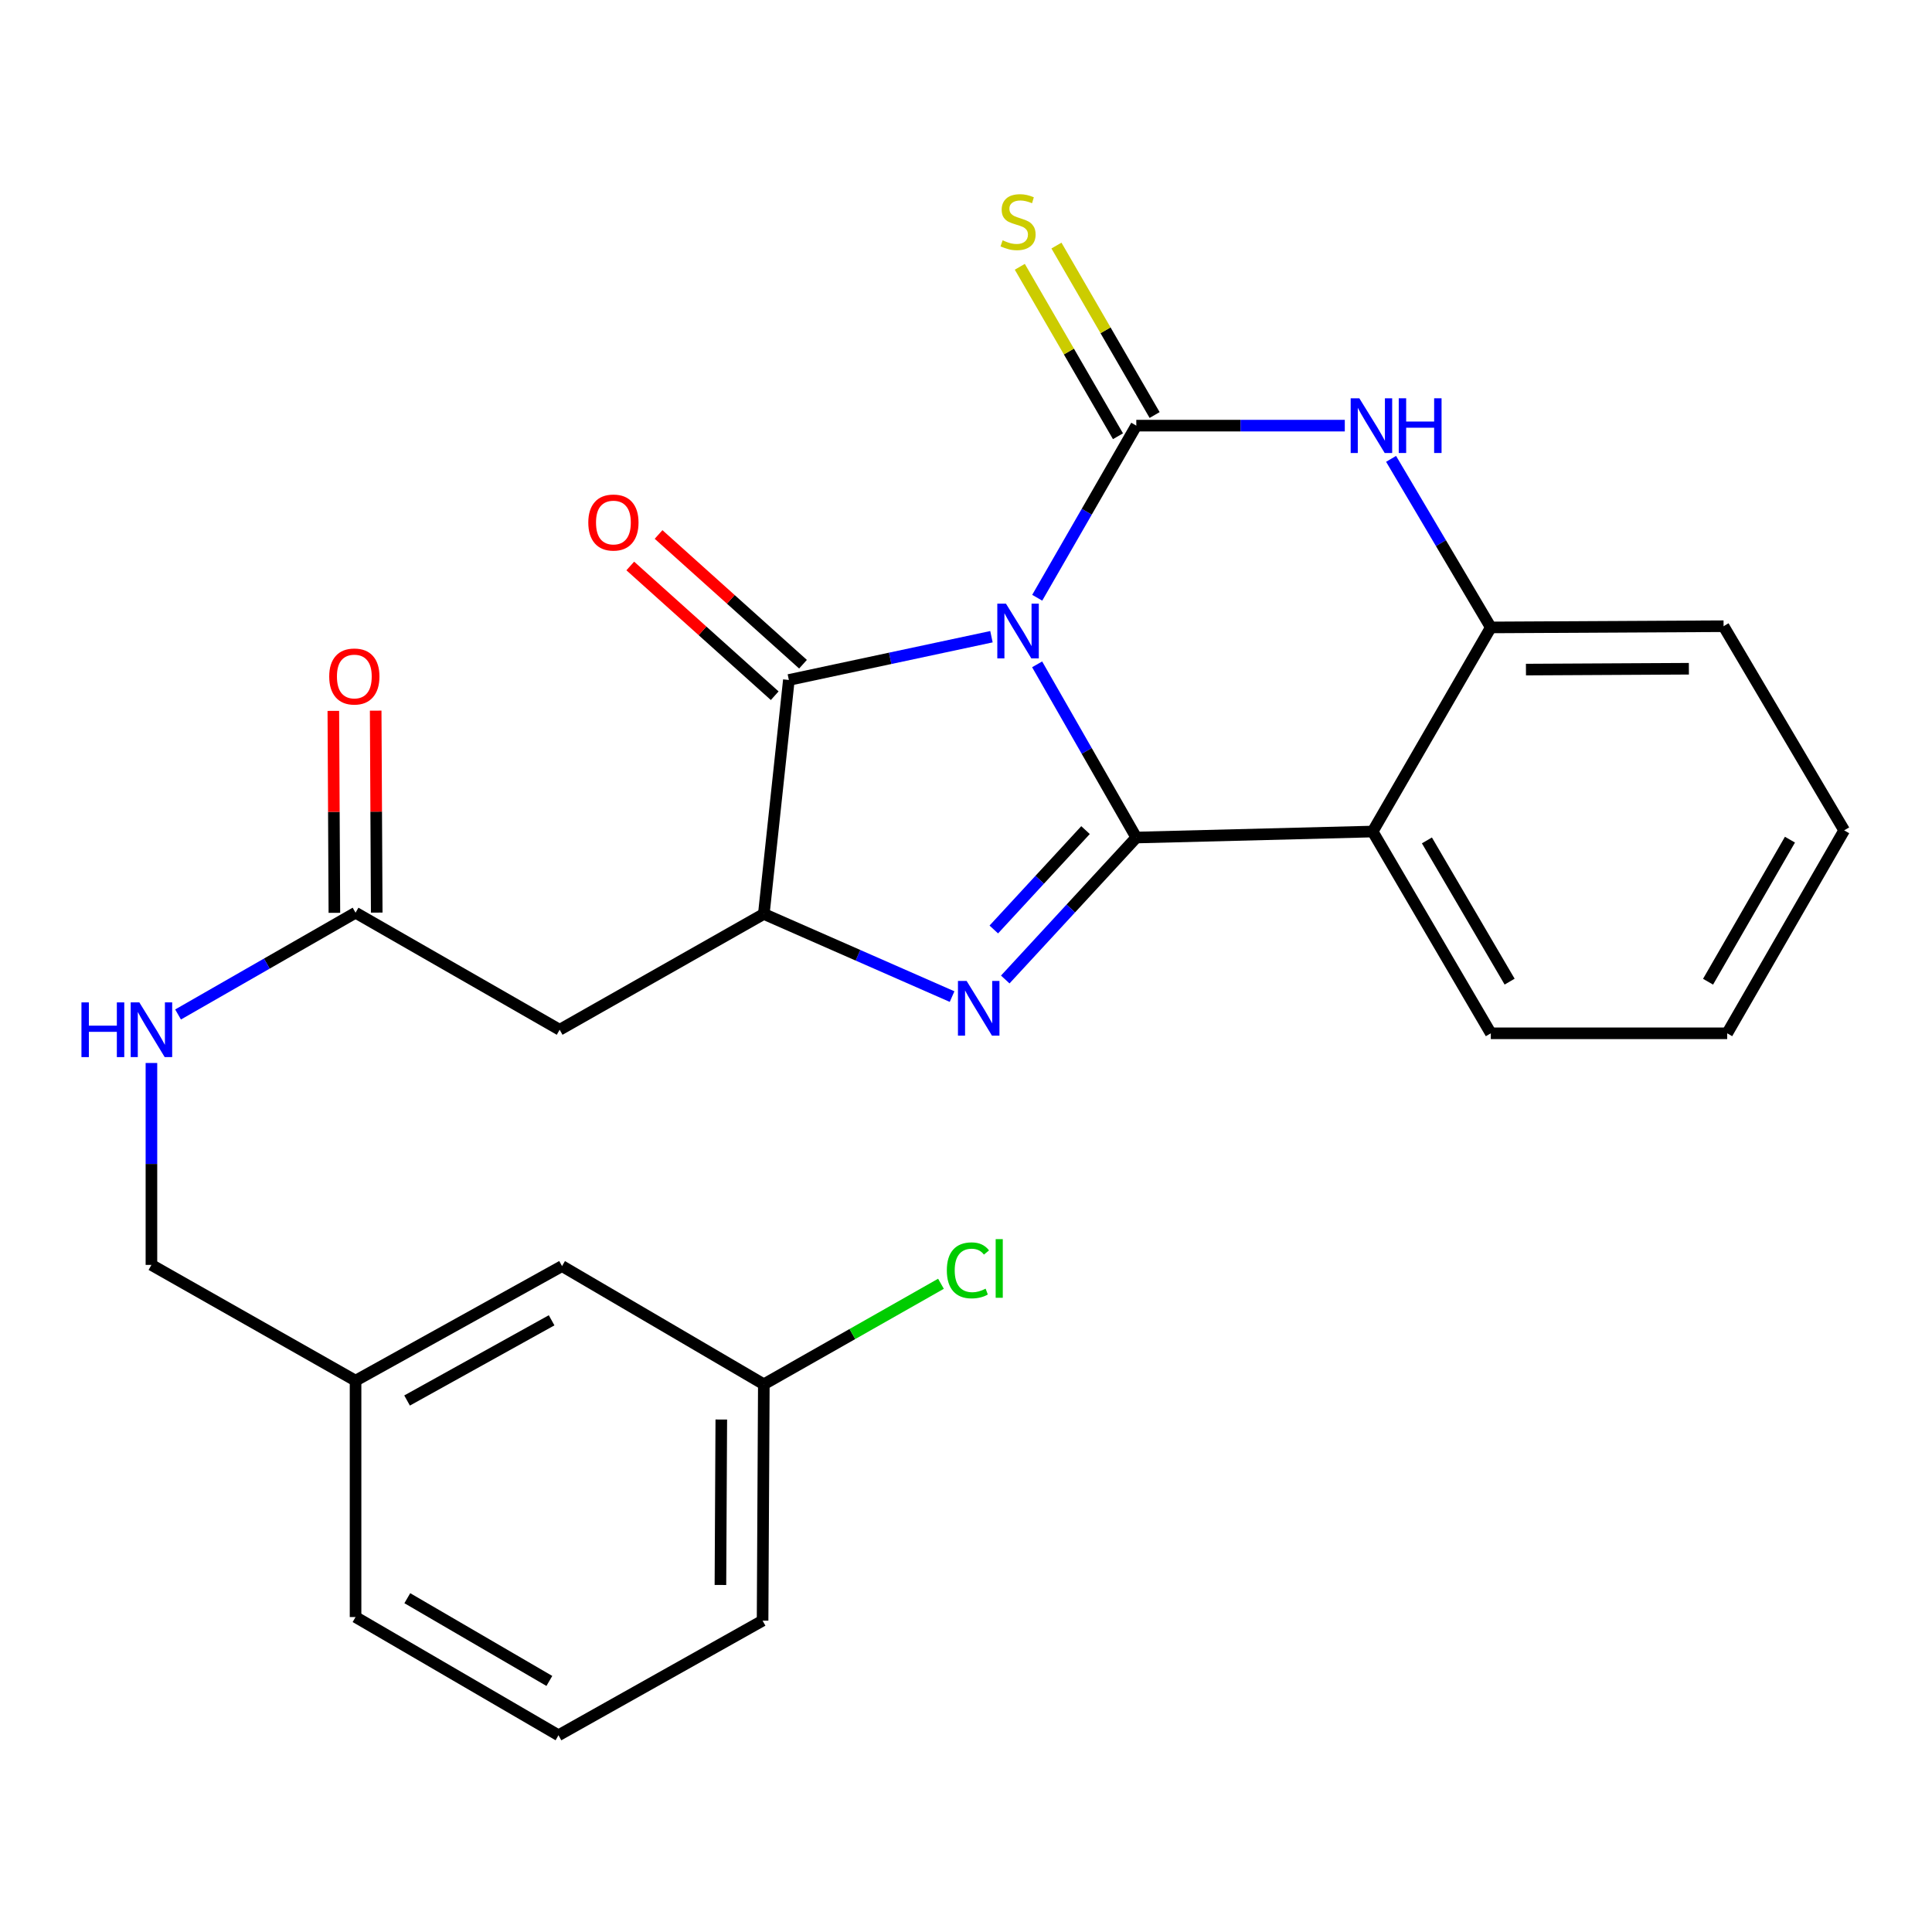 <?xml version='1.0' encoding='iso-8859-1'?>
<svg version='1.1' baseProfile='full'
              xmlns='http://www.w3.org/2000/svg'
                      xmlns:rdkit='http://www.rdkit.org/xml'
                      xmlns:xlink='http://www.w3.org/1999/xlink'
                  xml:space='preserve'
width='1000px' height='1000px' viewBox='0 0 1000 1000'>
<!-- END OF HEADER -->
<rect style='opacity:1.0;fill:#FFFFFF;stroke:none' width='1000' height='1000' x='0' y='0'> </rect>
<path class='bond-0' d='M 536.817,343.86 L 562.481,388.683' style='fill:none;fill-rule:evenodd;stroke:#0000FF;stroke-width:6px;stroke-linecap:butt;stroke-linejoin:miter;stroke-opacity:1' />
<path class='bond-0' d='M 562.481,388.683 L 588.145,433.506' style='fill:none;fill-rule:evenodd;stroke:#000000;stroke-width:6px;stroke-linecap:butt;stroke-linejoin:miter;stroke-opacity:1' />
<path class='bond-1' d='M 536.863,309.394 L 562.504,264.852' style='fill:none;fill-rule:evenodd;stroke:#0000FF;stroke-width:6px;stroke-linecap:butt;stroke-linejoin:miter;stroke-opacity:1' />
<path class='bond-1' d='M 562.504,264.852 L 588.145,220.309' style='fill:none;fill-rule:evenodd;stroke:#000000;stroke-width:6px;stroke-linecap:butt;stroke-linejoin:miter;stroke-opacity:1' />
<path class='bond-3' d='M 513.174,329.561 L 460.743,340.755' style='fill:none;fill-rule:evenodd;stroke:#0000FF;stroke-width:6px;stroke-linecap:butt;stroke-linejoin:miter;stroke-opacity:1' />
<path class='bond-3' d='M 460.743,340.755 L 408.312,351.948' style='fill:none;fill-rule:evenodd;stroke:#000000;stroke-width:6px;stroke-linecap:butt;stroke-linejoin:miter;stroke-opacity:1' />
<path class='bond-2' d='M 588.145,433.506 L 554.234,470.247' style='fill:none;fill-rule:evenodd;stroke:#000000;stroke-width:6px;stroke-linecap:butt;stroke-linejoin:miter;stroke-opacity:1' />
<path class='bond-2' d='M 554.234,470.247 L 520.322,506.988' style='fill:none;fill-rule:evenodd;stroke:#0000FF;stroke-width:6px;stroke-linecap:butt;stroke-linejoin:miter;stroke-opacity:1' />
<path class='bond-2' d='M 561.866,429.663 L 538.128,455.381' style='fill:none;fill-rule:evenodd;stroke:#000000;stroke-width:6px;stroke-linecap:butt;stroke-linejoin:miter;stroke-opacity:1' />
<path class='bond-2' d='M 538.128,455.381 L 514.39,481.1' style='fill:none;fill-rule:evenodd;stroke:#0000FF;stroke-width:6px;stroke-linecap:butt;stroke-linejoin:miter;stroke-opacity:1' />
<path class='bond-4' d='M 588.145,433.506 L 710.482,430.401' style='fill:none;fill-rule:evenodd;stroke:#000000;stroke-width:6px;stroke-linecap:butt;stroke-linejoin:miter;stroke-opacity:1' />
<path class='bond-6' d='M 588.145,220.309 L 642.106,220.309' style='fill:none;fill-rule:evenodd;stroke:#000000;stroke-width:6px;stroke-linecap:butt;stroke-linejoin:miter;stroke-opacity:1' />
<path class='bond-6' d='M 642.106,220.309 L 696.066,220.309' style='fill:none;fill-rule:evenodd;stroke:#0000FF;stroke-width:6px;stroke-linecap:butt;stroke-linejoin:miter;stroke-opacity:1' />
<path class='bond-9' d='M 597.628,214.816 L 572.223,170.961' style='fill:none;fill-rule:evenodd;stroke:#000000;stroke-width:6px;stroke-linecap:butt;stroke-linejoin:miter;stroke-opacity:1' />
<path class='bond-9' d='M 572.223,170.961 L 546.817,127.105' style='fill:none;fill-rule:evenodd;stroke:#CCCC00;stroke-width:6px;stroke-linecap:butt;stroke-linejoin:miter;stroke-opacity:1' />
<path class='bond-9' d='M 578.663,225.802 L 553.258,181.947' style='fill:none;fill-rule:evenodd;stroke:#000000;stroke-width:6px;stroke-linecap:butt;stroke-linejoin:miter;stroke-opacity:1' />
<path class='bond-9' d='M 553.258,181.947 L 527.852,138.092' style='fill:none;fill-rule:evenodd;stroke:#CCCC00;stroke-width:6px;stroke-linecap:butt;stroke-linejoin:miter;stroke-opacity:1' />
<path class='bond-26' d='M 492.799,515.834 L 444.078,494.444' style='fill:none;fill-rule:evenodd;stroke:#0000FF;stroke-width:6px;stroke-linecap:butt;stroke-linejoin:miter;stroke-opacity:1' />
<path class='bond-26' d='M 444.078,494.444 L 395.356,473.055' style='fill:none;fill-rule:evenodd;stroke:#000000;stroke-width:6px;stroke-linecap:butt;stroke-linejoin:miter;stroke-opacity:1' />
<path class='bond-5' d='M 408.312,351.948 L 395.356,473.055' style='fill:none;fill-rule:evenodd;stroke:#000000;stroke-width:6px;stroke-linecap:butt;stroke-linejoin:miter;stroke-opacity:1' />
<path class='bond-11' d='M 415.635,343.795 L 378.255,310.219' style='fill:none;fill-rule:evenodd;stroke:#000000;stroke-width:6px;stroke-linecap:butt;stroke-linejoin:miter;stroke-opacity:1' />
<path class='bond-11' d='M 378.255,310.219 L 340.875,276.644' style='fill:none;fill-rule:evenodd;stroke:#FF0000;stroke-width:6px;stroke-linecap:butt;stroke-linejoin:miter;stroke-opacity:1' />
<path class='bond-11' d='M 400.989,360.101 L 363.609,326.525' style='fill:none;fill-rule:evenodd;stroke:#000000;stroke-width:6px;stroke-linecap:butt;stroke-linejoin:miter;stroke-opacity:1' />
<path class='bond-11' d='M 363.609,326.525 L 326.229,292.949' style='fill:none;fill-rule:evenodd;stroke:#FF0000;stroke-width:6px;stroke-linecap:butt;stroke-linejoin:miter;stroke-opacity:1' />
<path class='bond-15' d='M 710.482,430.401 L 771.644,534.838' style='fill:none;fill-rule:evenodd;stroke:#000000;stroke-width:6px;stroke-linecap:butt;stroke-linejoin:miter;stroke-opacity:1' />
<path class='bond-15' d='M 738.569,434.99 L 781.382,508.096' style='fill:none;fill-rule:evenodd;stroke:#000000;stroke-width:6px;stroke-linecap:butt;stroke-linejoin:miter;stroke-opacity:1' />
<path class='bond-27' d='M 710.482,430.401 L 771.644,324.758' style='fill:none;fill-rule:evenodd;stroke:#000000;stroke-width:6px;stroke-linecap:butt;stroke-linejoin:miter;stroke-opacity:1' />
<path class='bond-8' d='M 395.356,473.055 L 289.677,532.999' style='fill:none;fill-rule:evenodd;stroke:#000000;stroke-width:6px;stroke-linecap:butt;stroke-linejoin:miter;stroke-opacity:1' />
<path class='bond-7' d='M 720.021,237.503 L 745.832,281.131' style='fill:none;fill-rule:evenodd;stroke:#0000FF;stroke-width:6px;stroke-linecap:butt;stroke-linejoin:miter;stroke-opacity:1' />
<path class='bond-7' d='M 745.832,281.131 L 771.644,324.758' style='fill:none;fill-rule:evenodd;stroke:#000000;stroke-width:6px;stroke-linecap:butt;stroke-linejoin:miter;stroke-opacity:1' />
<path class='bond-20' d='M 771.644,324.758 L 892.117,324.125' style='fill:none;fill-rule:evenodd;stroke:#000000;stroke-width:6px;stroke-linecap:butt;stroke-linejoin:miter;stroke-opacity:1' />
<path class='bond-20' d='M 789.83,346.58 L 874.161,346.137' style='fill:none;fill-rule:evenodd;stroke:#000000;stroke-width:6px;stroke-linecap:butt;stroke-linejoin:miter;stroke-opacity:1' />
<path class='bond-10' d='M 289.677,532.999 L 184.035,472.421' style='fill:none;fill-rule:evenodd;stroke:#000000;stroke-width:6px;stroke-linecap:butt;stroke-linejoin:miter;stroke-opacity:1' />
<path class='bond-12' d='M 184.035,472.421 L 138.1,498.758' style='fill:none;fill-rule:evenodd;stroke:#000000;stroke-width:6px;stroke-linecap:butt;stroke-linejoin:miter;stroke-opacity:1' />
<path class='bond-12' d='M 138.1,498.758 L 92.165,525.095' style='fill:none;fill-rule:evenodd;stroke:#0000FF;stroke-width:6px;stroke-linecap:butt;stroke-linejoin:miter;stroke-opacity:1' />
<path class='bond-13' d='M 194.994,472.365 L 194.723,420.1' style='fill:none;fill-rule:evenodd;stroke:#000000;stroke-width:6px;stroke-linecap:butt;stroke-linejoin:miter;stroke-opacity:1' />
<path class='bond-13' d='M 194.723,420.1 L 194.453,367.835' style='fill:none;fill-rule:evenodd;stroke:#FF0000;stroke-width:6px;stroke-linecap:butt;stroke-linejoin:miter;stroke-opacity:1' />
<path class='bond-13' d='M 173.076,472.478 L 172.806,420.213' style='fill:none;fill-rule:evenodd;stroke:#000000;stroke-width:6px;stroke-linecap:butt;stroke-linejoin:miter;stroke-opacity:1' />
<path class='bond-13' d='M 172.806,420.213 L 172.535,367.948' style='fill:none;fill-rule:evenodd;stroke:#FF0000;stroke-width:6px;stroke-linecap:butt;stroke-linejoin:miter;stroke-opacity:1' />
<path class='bond-14' d='M 78.38,550.202 L 78.38,602.458' style='fill:none;fill-rule:evenodd;stroke:#0000FF;stroke-width:6px;stroke-linecap:butt;stroke-linejoin:miter;stroke-opacity:1' />
<path class='bond-14' d='M 78.38,602.458 L 78.38,654.714' style='fill:none;fill-rule:evenodd;stroke:#000000;stroke-width:6px;stroke-linecap:butt;stroke-linejoin:miter;stroke-opacity:1' />
<path class='bond-18' d='M 78.38,654.714 L 184.035,714.634' style='fill:none;fill-rule:evenodd;stroke:#000000;stroke-width:6px;stroke-linecap:butt;stroke-linejoin:miter;stroke-opacity:1' />
<path class='bond-24' d='M 771.644,534.838 L 893.992,534.838' style='fill:none;fill-rule:evenodd;stroke:#000000;stroke-width:6px;stroke-linecap:butt;stroke-linejoin:miter;stroke-opacity:1' />
<path class='bond-16' d='M 290.907,655.323 L 184.035,714.634' style='fill:none;fill-rule:evenodd;stroke:#000000;stroke-width:6px;stroke-linecap:butt;stroke-linejoin:miter;stroke-opacity:1' />
<path class='bond-16' d='M 285.512,683.384 L 210.701,724.902' style='fill:none;fill-rule:evenodd;stroke:#000000;stroke-width:6px;stroke-linecap:butt;stroke-linejoin:miter;stroke-opacity:1' />
<path class='bond-17' d='M 290.907,655.323 L 395.356,716.51' style='fill:none;fill-rule:evenodd;stroke:#000000;stroke-width:6px;stroke-linecap:butt;stroke-linejoin:miter;stroke-opacity:1' />
<path class='bond-19' d='M 395.356,716.51 L 441.199,690.492' style='fill:none;fill-rule:evenodd;stroke:#000000;stroke-width:6px;stroke-linecap:butt;stroke-linejoin:miter;stroke-opacity:1' />
<path class='bond-19' d='M 441.199,690.492 L 487.042,664.474' style='fill:none;fill-rule:evenodd;stroke:#00CC00;stroke-width:6px;stroke-linecap:butt;stroke-linejoin:miter;stroke-opacity:1' />
<path class='bond-29' d='M 395.356,716.51 L 394.711,838.846' style='fill:none;fill-rule:evenodd;stroke:#000000;stroke-width:6px;stroke-linecap:butt;stroke-linejoin:miter;stroke-opacity:1' />
<path class='bond-29' d='M 373.342,734.744 L 372.891,820.38' style='fill:none;fill-rule:evenodd;stroke:#000000;stroke-width:6px;stroke-linecap:butt;stroke-linejoin:miter;stroke-opacity:1' />
<path class='bond-23' d='M 184.035,714.634 L 184.035,836.983' style='fill:none;fill-rule:evenodd;stroke:#000000;stroke-width:6px;stroke-linecap:butt;stroke-linejoin:miter;stroke-opacity:1' />
<path class='bond-25' d='M 892.117,324.125 L 954.545,429.792' style='fill:none;fill-rule:evenodd;stroke:#000000;stroke-width:6px;stroke-linecap:butt;stroke-linejoin:miter;stroke-opacity:1' />
<path class='bond-21' d='M 289.069,898.169 L 184.035,836.983' style='fill:none;fill-rule:evenodd;stroke:#000000;stroke-width:6px;stroke-linecap:butt;stroke-linejoin:miter;stroke-opacity:1' />
<path class='bond-21' d='M 284.346,870.053 L 210.822,827.222' style='fill:none;fill-rule:evenodd;stroke:#000000;stroke-width:6px;stroke-linecap:butt;stroke-linejoin:miter;stroke-opacity:1' />
<path class='bond-22' d='M 289.069,898.169 L 394.711,838.846' style='fill:none;fill-rule:evenodd;stroke:#000000;stroke-width:6px;stroke-linecap:butt;stroke-linejoin:miter;stroke-opacity:1' />
<path class='bond-28' d='M 893.992,534.838 L 954.545,429.792' style='fill:none;fill-rule:evenodd;stroke:#000000;stroke-width:6px;stroke-linecap:butt;stroke-linejoin:miter;stroke-opacity:1' />
<path class='bond-28' d='M 884.087,508.135 L 926.474,434.603' style='fill:none;fill-rule:evenodd;stroke:#000000;stroke-width:6px;stroke-linecap:butt;stroke-linejoin:miter;stroke-opacity:1' />
<path  class='atom-0' d='M 520.687 312.461
L 529.967 327.461
Q 530.887 328.941, 532.367 331.621
Q 533.847 334.301, 533.927 334.461
L 533.927 312.461
L 537.687 312.461
L 537.687 340.781
L 533.807 340.781
L 523.847 324.381
Q 522.687 322.461, 521.447 320.261
Q 520.247 318.061, 519.887 317.381
L 519.887 340.781
L 516.207 340.781
L 516.207 312.461
L 520.687 312.461
' fill='#0000FF'/>
<path  class='atom-3' d='M 500.316 507.722
L 509.596 522.722
Q 510.516 524.202, 511.996 526.882
Q 513.476 529.562, 513.556 529.722
L 513.556 507.722
L 517.316 507.722
L 517.316 536.042
L 513.436 536.042
L 503.476 519.642
Q 502.316 517.722, 501.076 515.522
Q 499.876 513.322, 499.516 512.642
L 499.516 536.042
L 495.836 536.042
L 495.836 507.722
L 500.316 507.722
' fill='#0000FF'/>
<path  class='atom-7' d='M 703.588 206.149
L 712.868 221.149
Q 713.788 222.629, 715.268 225.309
Q 716.748 227.989, 716.828 228.149
L 716.828 206.149
L 720.588 206.149
L 720.588 234.469
L 716.708 234.469
L 706.748 218.069
Q 705.588 216.149, 704.348 213.949
Q 703.148 211.749, 702.788 211.069
L 702.788 234.469
L 699.108 234.469
L 699.108 206.149
L 703.588 206.149
' fill='#0000FF'/>
<path  class='atom-7' d='M 723.988 206.149
L 727.828 206.149
L 727.828 218.189
L 742.308 218.189
L 742.308 206.149
L 746.148 206.149
L 746.148 234.469
L 742.308 234.469
L 742.308 221.389
L 727.828 221.389
L 727.828 234.469
L 723.988 234.469
L 723.988 206.149
' fill='#0000FF'/>
<path  class='atom-10' d='M 518.947 124.387
Q 519.267 124.507, 520.587 125.067
Q 521.907 125.627, 523.347 125.987
Q 524.827 126.307, 526.267 126.307
Q 528.947 126.307, 530.507 125.027
Q 532.067 123.707, 532.067 121.427
Q 532.067 119.867, 531.267 118.907
Q 530.507 117.947, 529.307 117.427
Q 528.107 116.907, 526.107 116.307
Q 523.587 115.547, 522.067 114.827
Q 520.587 114.107, 519.507 112.587
Q 518.467 111.067, 518.467 108.507
Q 518.467 104.947, 520.867 102.747
Q 523.307 100.547, 528.107 100.547
Q 531.387 100.547, 535.107 102.107
L 534.187 105.187
Q 530.787 103.787, 528.227 103.787
Q 525.467 103.787, 523.947 104.947
Q 522.427 106.067, 522.467 108.027
Q 522.467 109.547, 523.227 110.467
Q 524.027 111.387, 525.147 111.907
Q 526.307 112.427, 528.227 113.027
Q 530.787 113.827, 532.307 114.627
Q 533.827 115.427, 534.907 117.067
Q 536.027 118.667, 536.027 121.427
Q 536.027 125.347, 533.387 127.467
Q 530.787 129.547, 526.427 129.547
Q 523.907 129.547, 521.987 128.987
Q 520.107 128.467, 517.867 127.547
L 518.947 124.387
' fill='#CCCC00'/>
<path  class='atom-12' d='M 304.5 270.458
Q 304.5 263.658, 307.86 259.858
Q 311.22 256.058, 317.5 256.058
Q 323.78 256.058, 327.14 259.858
Q 330.5 263.658, 330.5 270.458
Q 330.5 277.338, 327.1 281.258
Q 323.7 285.138, 317.5 285.138
Q 311.26 285.138, 307.86 281.258
Q 304.5 277.378, 304.5 270.458
M 317.5 281.938
Q 321.82 281.938, 324.14 279.058
Q 326.5 276.138, 326.5 270.458
Q 326.5 264.898, 324.14 262.098
Q 321.82 259.258, 317.5 259.258
Q 313.18 259.258, 310.82 262.058
Q 308.5 264.858, 308.5 270.458
Q 308.5 276.178, 310.82 279.058
Q 313.18 281.938, 317.5 281.938
' fill='#FF0000'/>
<path  class='atom-13' d='M 42.16 518.839
L 46 518.839
L 46 530.879
L 60.48 530.879
L 60.48 518.839
L 64.32 518.839
L 64.32 547.159
L 60.48 547.159
L 60.48 534.079
L 46 534.079
L 46 547.159
L 42.16 547.159
L 42.16 518.839
' fill='#0000FF'/>
<path  class='atom-13' d='M 72.12 518.839
L 81.4 533.839
Q 82.32 535.319, 83.8 537.999
Q 85.28 540.679, 85.36 540.839
L 85.36 518.839
L 89.12 518.839
L 89.12 547.159
L 85.24 547.159
L 75.28 530.759
Q 74.12 528.839, 72.88 526.639
Q 71.68 524.439, 71.32 523.759
L 71.32 547.159
L 67.64 547.159
L 67.64 518.839
L 72.12 518.839
' fill='#0000FF'/>
<path  class='atom-14' d='M 170.402 350.153
Q 170.402 343.353, 173.762 339.553
Q 177.122 335.753, 183.402 335.753
Q 189.682 335.753, 193.042 339.553
Q 196.402 343.353, 196.402 350.153
Q 196.402 357.033, 193.002 360.953
Q 189.602 364.833, 183.402 364.833
Q 177.162 364.833, 173.762 360.953
Q 170.402 357.073, 170.402 350.153
M 183.402 361.633
Q 187.722 361.633, 190.042 358.753
Q 192.402 355.833, 192.402 350.153
Q 192.402 344.593, 190.042 341.793
Q 187.722 338.953, 183.402 338.953
Q 179.082 338.953, 176.722 341.753
Q 174.402 344.553, 174.402 350.153
Q 174.402 355.873, 176.722 358.753
Q 179.082 361.633, 183.402 361.633
' fill='#FF0000'/>
<path  class='atom-20' d='M 490.079 657.533
Q 490.079 650.493, 493.359 646.813
Q 496.679 643.093, 502.959 643.093
Q 508.799 643.093, 511.919 647.213
L 509.279 649.373
Q 506.999 646.373, 502.959 646.373
Q 498.679 646.373, 496.399 649.253
Q 494.159 652.093, 494.159 657.533
Q 494.159 663.133, 496.479 666.013
Q 498.839 668.893, 503.399 668.893
Q 506.519 668.893, 510.159 667.013
L 511.279 670.013
Q 509.799 670.973, 507.559 671.533
Q 505.319 672.093, 502.839 672.093
Q 496.679 672.093, 493.359 668.333
Q 490.079 664.573, 490.079 657.533
' fill='#00CC00'/>
<path  class='atom-20' d='M 515.359 641.373
L 519.039 641.373
L 519.039 671.733
L 515.359 671.733
L 515.359 641.373
' fill='#00CC00'/>
</svg>
